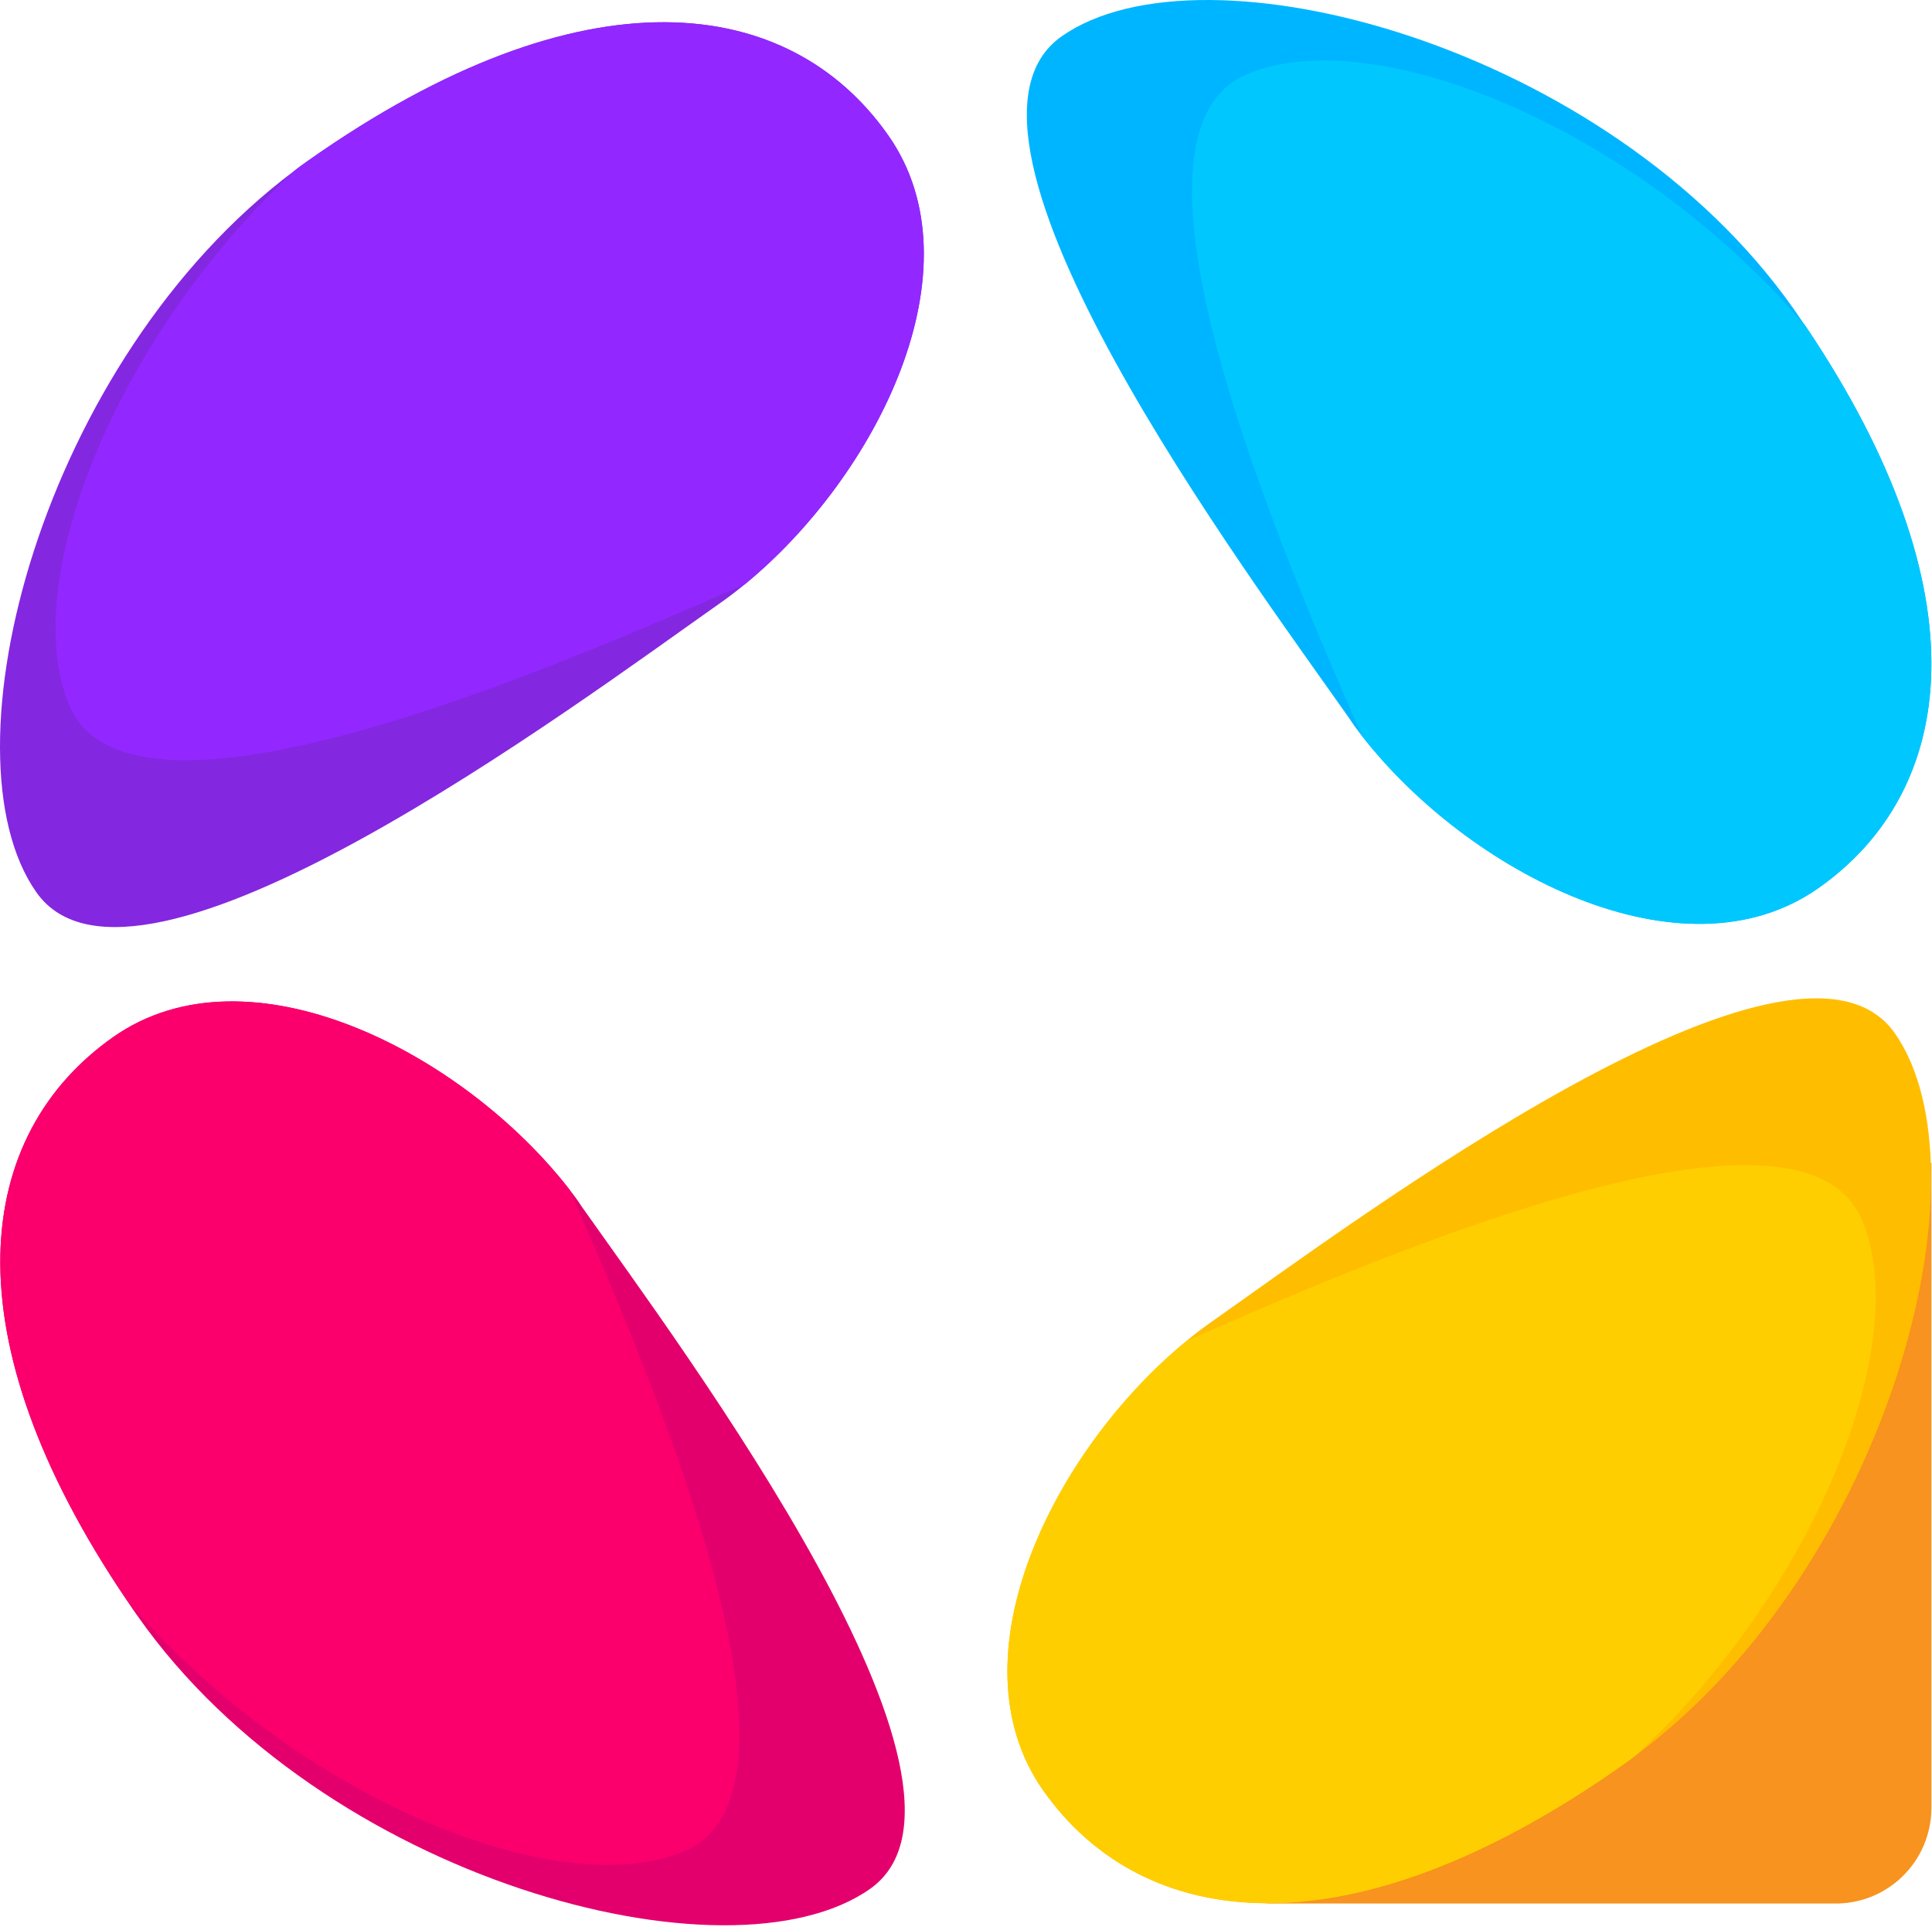 <?xml version="1.0" encoding="UTF-8"?>
<svg xmlns="http://www.w3.org/2000/svg" width="352" height="351" viewBox="0 0 352 351" fill="none">
  <path d="M351.694 211.848C341.593 266.47 297.512 314.204 246.499 341.01C240.117 344.355 237.564 346.269 230.367 346.732H333.912C336.243 346.805 338.566 346.41 340.741 345.57C342.917 344.73 344.902 343.462 346.579 341.84C348.255 340.219 349.589 338.278 350.502 336.132C351.415 333.985 351.888 331.678 351.892 329.346V211.848H351.694Z" fill="#F7931E"></path>
  <path d="M238.823 343.613C236.728 343.767 234.625 343.767 232.529 343.613H238.823Z" fill="#FFCE00"></path>
  <path d="M135.699 106.437C134.136 107.713 132.574 108.902 130.967 110.024C104.756 128.466 24.737 188.283 6.625 162.534C-11.135 137.269 7.571 65.591 53.633 31.105C54.513 30.401 55.394 29.785 56.296 29.147C106.319 -5.999 143.732 -1.136 161.822 24.635C178.812 48.799 159.797 86.674 135.699 106.437Z" fill="#8427E0"></path>
  <path d="M331.277 161.796C306.519 179.182 267.455 158.891 248.111 134.023C247.319 133.011 246.57 131.976 245.91 130.964C227.49 104.731 167.674 24.712 193.422 6.622C219.171 -11.469 293.094 8.294 326.81 56.292C327.558 57.349 328.284 58.493 329.01 59.44C361.691 108.01 356.542 144.08 331.277 161.796Z" fill="#00B5FF"></path>
  <path d="M298.158 319.655C297.278 320.337 296.42 320.975 295.561 321.569C245.538 356.781 208.126 351.83 190.036 326.103C173.068 301.895 192.038 264.086 216.136 244.301C217.677 243.003 219.284 241.792 220.89 240.67C247.101 222.25 327.12 162.455 345.21 188.182C362.97 213.447 344.264 285.169 298.158 319.655Z" fill="#FFBD00"></path>
  <path d="M158.493 344.09C132.745 362.158 58.822 342.418 25.106 294.419C24.402 293.451 23.764 292.483 23.104 291.514C-9.798 242.922 -4.604 206.653 20.617 188.915C45.353 171.529 84.438 191.798 103.761 216.689C104.553 217.701 105.301 218.714 105.962 219.748C124.47 245.981 184.264 326 158.493 344.09Z" fill="#E3006D"></path>
  <path d="M135.695 106.437C99.933 122.15 24.095 154.853 12.695 128.642C3.144 106.635 20.838 61.564 53.651 31.105C54.531 30.401 55.411 29.785 56.314 29.147C106.315 -5.999 143.727 -1.136 161.818 24.635C178.807 48.799 159.793 86.674 135.695 106.437Z" fill="#9327FF"></path>
  <path d="M331.29 161.778C306.531 179.164 267.468 158.873 248.124 134.004C232.036 97.318 201.402 24.715 227.04 13.601C250.148 3.588 298.543 23.505 328.935 59.421C361.704 107.992 356.554 144.062 331.29 161.778Z" fill="#00C8FF"></path>
  <path d="M298.158 319.642C297.278 320.324 296.42 320.963 295.561 321.557C245.538 356.769 208.126 351.817 190.036 326.09C173.068 301.882 192.038 264.073 216.136 244.289C251.877 228.553 327.758 195.872 339.158 222.061C348.709 244.09 331.015 289.162 298.158 319.642Z" fill="#FFCE00"></path>
  <path d="M124.838 337.114C101.818 347.105 53.556 327.276 23.142 291.514C-9.803 242.922 -4.61 206.653 20.611 188.915C45.347 171.53 84.432 191.798 103.755 216.689C119.864 253.397 150.477 325.978 124.838 337.114Z" fill="#FB006D"></path>
</svg>
